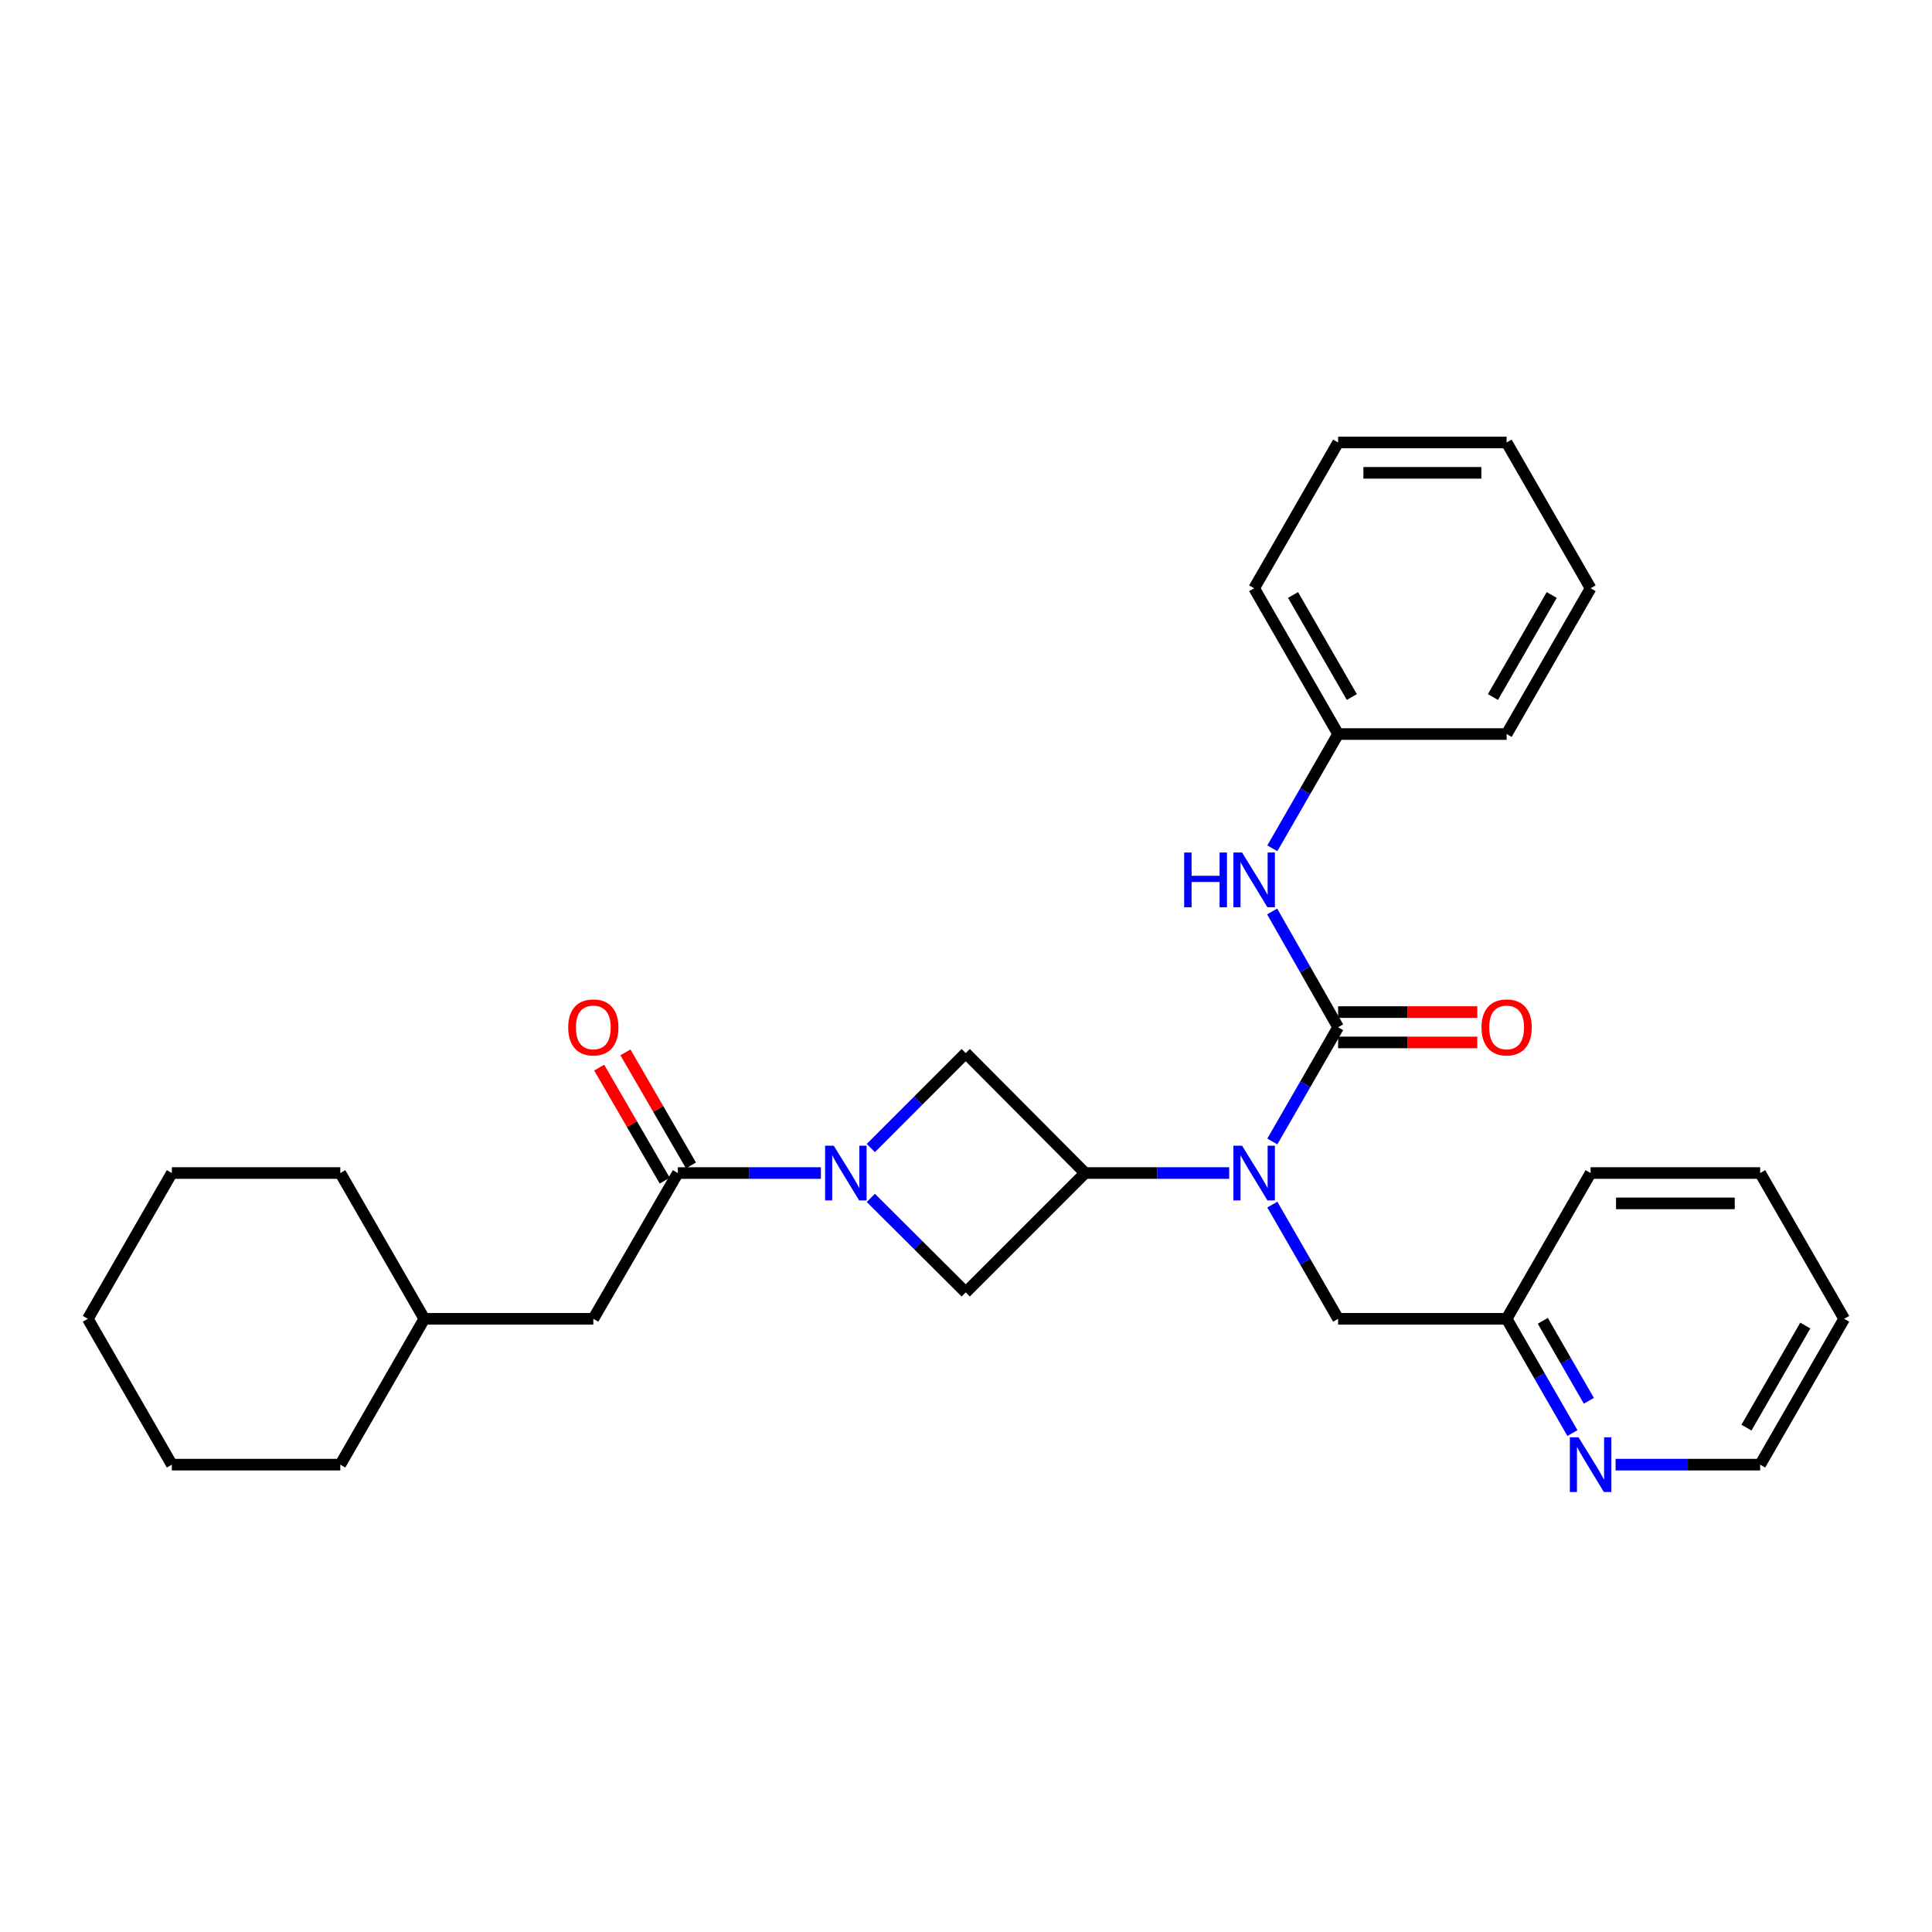 <?xml version='1.0' encoding='iso-8859-1'?>
<svg version='1.1' baseProfile='full'
              xmlns='http://www.w3.org/2000/svg'
                      xmlns:rdkit='http://www.rdkit.org/xml'
                      xmlns:xlink='http://www.w3.org/1999/xlink'
                  xml:space='preserve'
width='1000px' height='1000px' viewBox='0 0 1000 1000'>
<!-- END OF HEADER -->
<rect style='opacity:1.0;fill:#FFFFFF;stroke:none' width='1000' height='1000' x='0' y='0'> </rect>
<path class='bond-1' d='M 692.612,531.706 L 675.585,561.265' style='fill:none;fill-rule:evenodd;stroke:#000000;stroke-width:6px;stroke-linecap:butt;stroke-linejoin:miter;stroke-opacity:1' />
<path class='bond-1' d='M 675.585,561.265 L 658.558,590.824' style='fill:none;fill-rule:evenodd;stroke:#0000FF;stroke-width:6px;stroke-linecap:butt;stroke-linejoin:miter;stroke-opacity:1' />
<path class='bond-6' d='M 692.612,531.706 L 675.539,501.741' style='fill:none;fill-rule:evenodd;stroke:#000000;stroke-width:6px;stroke-linecap:butt;stroke-linejoin:miter;stroke-opacity:1' />
<path class='bond-6' d='M 675.539,501.741 L 658.466,471.777' style='fill:none;fill-rule:evenodd;stroke:#0000FF;stroke-width:6px;stroke-linecap:butt;stroke-linejoin:miter;stroke-opacity:1' />
<path class='bond-7' d='M 692.612,539.559 L 728.631,539.559' style='fill:none;fill-rule:evenodd;stroke:#000000;stroke-width:6px;stroke-linecap:butt;stroke-linejoin:miter;stroke-opacity:1' />
<path class='bond-7' d='M 728.631,539.559 L 764.65,539.559' style='fill:none;fill-rule:evenodd;stroke:#FF0000;stroke-width:6px;stroke-linecap:butt;stroke-linejoin:miter;stroke-opacity:1' />
<path class='bond-7' d='M 692.612,523.852 L 728.631,523.852' style='fill:none;fill-rule:evenodd;stroke:#000000;stroke-width:6px;stroke-linecap:butt;stroke-linejoin:miter;stroke-opacity:1' />
<path class='bond-7' d='M 728.631,523.852 L 764.65,523.852' style='fill:none;fill-rule:evenodd;stroke:#FF0000;stroke-width:6px;stroke-linecap:butt;stroke-linejoin:miter;stroke-opacity:1' />
<path class='bond-0' d='M 450.743,594.221 L 475.302,569.652' style='fill:none;fill-rule:evenodd;stroke:#0000FF;stroke-width:6px;stroke-linecap:butt;stroke-linejoin:miter;stroke-opacity:1' />
<path class='bond-0' d='M 475.302,569.652 L 499.86,545.083' style='fill:none;fill-rule:evenodd;stroke:#000000;stroke-width:6px;stroke-linecap:butt;stroke-linejoin:miter;stroke-opacity:1' />
<path class='bond-3' d='M 424.895,607.161 L 387.874,607.161' style='fill:none;fill-rule:evenodd;stroke:#0000FF;stroke-width:6px;stroke-linecap:butt;stroke-linejoin:miter;stroke-opacity:1' />
<path class='bond-3' d='M 387.874,607.161 L 350.853,607.161' style='fill:none;fill-rule:evenodd;stroke:#000000;stroke-width:6px;stroke-linecap:butt;stroke-linejoin:miter;stroke-opacity:1' />
<path class='bond-29' d='M 450.738,620.035 L 475.299,644.493' style='fill:none;fill-rule:evenodd;stroke:#0000FF;stroke-width:6px;stroke-linecap:butt;stroke-linejoin:miter;stroke-opacity:1' />
<path class='bond-29' d='M 475.299,644.493 L 499.86,668.951' style='fill:none;fill-rule:evenodd;stroke:#000000;stroke-width:6px;stroke-linecap:butt;stroke-linejoin:miter;stroke-opacity:1' />
<path class='bond-2' d='M 636.22,607.161 L 598.935,607.161' style='fill:none;fill-rule:evenodd;stroke:#0000FF;stroke-width:6px;stroke-linecap:butt;stroke-linejoin:miter;stroke-opacity:1' />
<path class='bond-2' d='M 598.935,607.161 L 561.65,607.161' style='fill:none;fill-rule:evenodd;stroke:#000000;stroke-width:6px;stroke-linecap:butt;stroke-linejoin:miter;stroke-opacity:1' />
<path class='bond-8' d='M 658.558,623.498 L 675.585,653.057' style='fill:none;fill-rule:evenodd;stroke:#0000FF;stroke-width:6px;stroke-linecap:butt;stroke-linejoin:miter;stroke-opacity:1' />
<path class='bond-8' d='M 675.585,653.057 L 692.612,682.616' style='fill:none;fill-rule:evenodd;stroke:#000000;stroke-width:6px;stroke-linecap:butt;stroke-linejoin:miter;stroke-opacity:1' />
<path class='bond-4' d='M 561.65,607.161 L 499.86,668.951' style='fill:none;fill-rule:evenodd;stroke:#000000;stroke-width:6px;stroke-linecap:butt;stroke-linejoin:miter;stroke-opacity:1' />
<path class='bond-5' d='M 561.65,607.161 L 499.86,545.083' style='fill:none;fill-rule:evenodd;stroke:#000000;stroke-width:6px;stroke-linecap:butt;stroke-linejoin:miter;stroke-opacity:1' />
<path class='bond-9' d='M 350.853,607.161 L 307.1,682.616' style='fill:none;fill-rule:evenodd;stroke:#000000;stroke-width:6px;stroke-linecap:butt;stroke-linejoin:miter;stroke-opacity:1' />
<path class='bond-10' d='M 357.647,603.221 L 340.682,573.964' style='fill:none;fill-rule:evenodd;stroke:#000000;stroke-width:6px;stroke-linecap:butt;stroke-linejoin:miter;stroke-opacity:1' />
<path class='bond-10' d='M 340.682,573.964 L 323.717,544.707' style='fill:none;fill-rule:evenodd;stroke:#FF0000;stroke-width:6px;stroke-linecap:butt;stroke-linejoin:miter;stroke-opacity:1' />
<path class='bond-10' d='M 344.059,611.1 L 327.094,581.843' style='fill:none;fill-rule:evenodd;stroke:#000000;stroke-width:6px;stroke-linecap:butt;stroke-linejoin:miter;stroke-opacity:1' />
<path class='bond-10' d='M 327.094,581.843 L 310.129,552.586' style='fill:none;fill-rule:evenodd;stroke:#FF0000;stroke-width:6px;stroke-linecap:butt;stroke-linejoin:miter;stroke-opacity:1' />
<path class='bond-13' d='M 658.555,439.084 L 675.584,409.512' style='fill:none;fill-rule:evenodd;stroke:#0000FF;stroke-width:6px;stroke-linecap:butt;stroke-linejoin:miter;stroke-opacity:1' />
<path class='bond-13' d='M 675.584,409.512 L 692.612,379.94' style='fill:none;fill-rule:evenodd;stroke:#000000;stroke-width:6px;stroke-linecap:butt;stroke-linejoin:miter;stroke-opacity:1' />
<path class='bond-12' d='M 692.612,682.616 L 779.83,682.616' style='fill:none;fill-rule:evenodd;stroke:#000000;stroke-width:6px;stroke-linecap:butt;stroke-linejoin:miter;stroke-opacity:1' />
<path class='bond-14' d='M 307.1,682.616 L 219.629,682.616' style='fill:none;fill-rule:evenodd;stroke:#000000;stroke-width:6px;stroke-linecap:butt;stroke-linejoin:miter;stroke-opacity:1' />
<path class='bond-11' d='M 813.888,741.76 L 796.859,712.188' style='fill:none;fill-rule:evenodd;stroke:#0000FF;stroke-width:6px;stroke-linecap:butt;stroke-linejoin:miter;stroke-opacity:1' />
<path class='bond-11' d='M 796.859,712.188 L 779.83,682.616' style='fill:none;fill-rule:evenodd;stroke:#000000;stroke-width:6px;stroke-linecap:butt;stroke-linejoin:miter;stroke-opacity:1' />
<path class='bond-11' d='M 822.391,725.05 L 810.471,704.35' style='fill:none;fill-rule:evenodd;stroke:#0000FF;stroke-width:6px;stroke-linecap:butt;stroke-linejoin:miter;stroke-opacity:1' />
<path class='bond-11' d='M 810.471,704.35 L 798.551,683.649' style='fill:none;fill-rule:evenodd;stroke:#000000;stroke-width:6px;stroke-linecap:butt;stroke-linejoin:miter;stroke-opacity:1' />
<path class='bond-15' d='M 836.23,758.097 L 873.646,758.097' style='fill:none;fill-rule:evenodd;stroke:#0000FF;stroke-width:6px;stroke-linecap:butt;stroke-linejoin:miter;stroke-opacity:1' />
<path class='bond-15' d='M 873.646,758.097 L 911.063,758.097' style='fill:none;fill-rule:evenodd;stroke:#000000;stroke-width:6px;stroke-linecap:butt;stroke-linejoin:miter;stroke-opacity:1' />
<path class='bond-16' d='M 779.83,682.616 L 823.295,607.161' style='fill:none;fill-rule:evenodd;stroke:#000000;stroke-width:6px;stroke-linecap:butt;stroke-linejoin:miter;stroke-opacity:1' />
<path class='bond-17' d='M 692.612,379.94 L 649.147,304.485' style='fill:none;fill-rule:evenodd;stroke:#000000;stroke-width:6px;stroke-linecap:butt;stroke-linejoin:miter;stroke-opacity:1' />
<path class='bond-17' d='M 699.703,360.782 L 669.278,307.963' style='fill:none;fill-rule:evenodd;stroke:#000000;stroke-width:6px;stroke-linecap:butt;stroke-linejoin:miter;stroke-opacity:1' />
<path class='bond-18' d='M 692.612,379.94 L 779.83,379.94' style='fill:none;fill-rule:evenodd;stroke:#000000;stroke-width:6px;stroke-linecap:butt;stroke-linejoin:miter;stroke-opacity:1' />
<path class='bond-19' d='M 219.629,682.616 L 176.137,607.161' style='fill:none;fill-rule:evenodd;stroke:#000000;stroke-width:6px;stroke-linecap:butt;stroke-linejoin:miter;stroke-opacity:1' />
<path class='bond-20' d='M 219.629,682.616 L 176.137,758.097' style='fill:none;fill-rule:evenodd;stroke:#000000;stroke-width:6px;stroke-linecap:butt;stroke-linejoin:miter;stroke-opacity:1' />
<path class='bond-31' d='M 911.063,758.097 L 954.545,682.616' style='fill:none;fill-rule:evenodd;stroke:#000000;stroke-width:6px;stroke-linecap:butt;stroke-linejoin:miter;stroke-opacity:1' />
<path class='bond-31' d='M 903.975,738.934 L 934.413,686.098' style='fill:none;fill-rule:evenodd;stroke:#000000;stroke-width:6px;stroke-linecap:butt;stroke-linejoin:miter;stroke-opacity:1' />
<path class='bond-24' d='M 823.295,607.161 L 911.063,607.161' style='fill:none;fill-rule:evenodd;stroke:#000000;stroke-width:6px;stroke-linecap:butt;stroke-linejoin:miter;stroke-opacity:1' />
<path class='bond-24' d='M 836.46,622.868 L 897.898,622.868' style='fill:none;fill-rule:evenodd;stroke:#000000;stroke-width:6px;stroke-linecap:butt;stroke-linejoin:miter;stroke-opacity:1' />
<path class='bond-22' d='M 649.147,304.485 L 692.612,229.03' style='fill:none;fill-rule:evenodd;stroke:#000000;stroke-width:6px;stroke-linecap:butt;stroke-linejoin:miter;stroke-opacity:1' />
<path class='bond-23' d='M 779.83,379.94 L 823.295,304.485' style='fill:none;fill-rule:evenodd;stroke:#000000;stroke-width:6px;stroke-linecap:butt;stroke-linejoin:miter;stroke-opacity:1' />
<path class='bond-23' d='M 772.74,360.782 L 803.165,307.963' style='fill:none;fill-rule:evenodd;stroke:#000000;stroke-width:6px;stroke-linecap:butt;stroke-linejoin:miter;stroke-opacity:1' />
<path class='bond-25' d='M 176.137,607.161 L 88.937,607.161' style='fill:none;fill-rule:evenodd;stroke:#000000;stroke-width:6px;stroke-linecap:butt;stroke-linejoin:miter;stroke-opacity:1' />
<path class='bond-26' d='M 176.137,758.097 L 88.937,758.097' style='fill:none;fill-rule:evenodd;stroke:#000000;stroke-width:6px;stroke-linecap:butt;stroke-linejoin:miter;stroke-opacity:1' />
<path class='bond-21' d='M 954.545,682.616 L 911.063,607.161' style='fill:none;fill-rule:evenodd;stroke:#000000;stroke-width:6px;stroke-linecap:butt;stroke-linejoin:miter;stroke-opacity:1' />
<path class='bond-30' d='M 692.612,229.03 L 779.83,229.03' style='fill:none;fill-rule:evenodd;stroke:#000000;stroke-width:6px;stroke-linecap:butt;stroke-linejoin:miter;stroke-opacity:1' />
<path class='bond-30' d='M 705.695,244.737 L 766.748,244.737' style='fill:none;fill-rule:evenodd;stroke:#000000;stroke-width:6px;stroke-linecap:butt;stroke-linejoin:miter;stroke-opacity:1' />
<path class='bond-27' d='M 823.295,304.485 L 779.83,229.03' style='fill:none;fill-rule:evenodd;stroke:#000000;stroke-width:6px;stroke-linecap:butt;stroke-linejoin:miter;stroke-opacity:1' />
<path class='bond-32' d='M 88.937,607.161 L 45.455,682.616' style='fill:none;fill-rule:evenodd;stroke:#000000;stroke-width:6px;stroke-linecap:butt;stroke-linejoin:miter;stroke-opacity:1' />
<path class='bond-28' d='M 88.937,758.097 L 45.455,682.616' style='fill:none;fill-rule:evenodd;stroke:#000000;stroke-width:6px;stroke-linecap:butt;stroke-linejoin:miter;stroke-opacity:1' />
<path  class='atom-1' d='M 431.549 593.001
L 440.829 608.001
Q 441.749 609.481, 443.229 612.161
Q 444.709 614.841, 444.789 615.001
L 444.789 593.001
L 448.549 593.001
L 448.549 621.321
L 444.669 621.321
L 434.709 604.921
Q 433.549 603.001, 432.309 600.801
Q 431.109 598.601, 430.749 597.921
L 430.749 621.321
L 427.069 621.321
L 427.069 593.001
L 431.549 593.001
' fill='#0000FF'/>
<path  class='atom-2' d='M 642.887 593.001
L 652.167 608.001
Q 653.087 609.481, 654.567 612.161
Q 656.047 614.841, 656.127 615.001
L 656.127 593.001
L 659.887 593.001
L 659.887 621.321
L 656.007 621.321
L 646.047 604.921
Q 644.887 603.001, 643.647 600.801
Q 642.447 598.601, 642.087 597.921
L 642.087 621.321
L 638.407 621.321
L 638.407 593.001
L 642.887 593.001
' fill='#0000FF'/>
<path  class='atom-7' d='M 612.927 441.262
L 616.767 441.262
L 616.767 453.302
L 631.247 453.302
L 631.247 441.262
L 635.087 441.262
L 635.087 469.582
L 631.247 469.582
L 631.247 456.502
L 616.767 456.502
L 616.767 469.582
L 612.927 469.582
L 612.927 441.262
' fill='#0000FF'/>
<path  class='atom-7' d='M 642.887 441.262
L 652.167 456.262
Q 653.087 457.742, 654.567 460.422
Q 656.047 463.102, 656.127 463.262
L 656.127 441.262
L 659.887 441.262
L 659.887 469.582
L 656.007 469.582
L 646.047 453.182
Q 644.887 451.262, 643.647 449.062
Q 642.447 446.862, 642.087 446.182
L 642.087 469.582
L 638.407 469.582
L 638.407 441.262
L 642.887 441.262
' fill='#0000FF'/>
<path  class='atom-8' d='M 766.83 531.786
Q 766.83 524.986, 770.19 521.186
Q 773.55 517.386, 779.83 517.386
Q 786.11 517.386, 789.47 521.186
Q 792.83 524.986, 792.83 531.786
Q 792.83 538.666, 789.43 542.586
Q 786.03 546.466, 779.83 546.466
Q 773.59 546.466, 770.19 542.586
Q 766.83 538.706, 766.83 531.786
M 779.83 543.266
Q 784.15 543.266, 786.47 540.386
Q 788.83 537.466, 788.83 531.786
Q 788.83 526.226, 786.47 523.426
Q 784.15 520.586, 779.83 520.586
Q 775.51 520.586, 773.15 523.386
Q 770.83 526.186, 770.83 531.786
Q 770.83 537.506, 773.15 540.386
Q 775.51 543.266, 779.83 543.266
' fill='#FF0000'/>
<path  class='atom-11' d='M 294.1 531.786
Q 294.1 524.986, 297.46 521.186
Q 300.82 517.386, 307.1 517.386
Q 313.38 517.386, 316.74 521.186
Q 320.1 524.986, 320.1 531.786
Q 320.1 538.666, 316.7 542.586
Q 313.3 546.466, 307.1 546.466
Q 300.86 546.466, 297.46 542.586
Q 294.1 538.706, 294.1 531.786
M 307.1 543.266
Q 311.42 543.266, 313.74 540.386
Q 316.1 537.466, 316.1 531.786
Q 316.1 526.226, 313.74 523.426
Q 311.42 520.586, 307.1 520.586
Q 302.78 520.586, 300.42 523.386
Q 298.1 526.186, 298.1 531.786
Q 298.1 537.506, 300.42 540.386
Q 302.78 543.266, 307.1 543.266
' fill='#FF0000'/>
<path  class='atom-12' d='M 817.035 743.937
L 826.315 758.937
Q 827.235 760.417, 828.715 763.097
Q 830.195 765.777, 830.275 765.937
L 830.275 743.937
L 834.035 743.937
L 834.035 772.257
L 830.155 772.257
L 820.195 755.857
Q 819.035 753.937, 817.795 751.737
Q 816.595 749.537, 816.235 748.857
L 816.235 772.257
L 812.555 772.257
L 812.555 743.937
L 817.035 743.937
' fill='#0000FF'/>
</svg>
